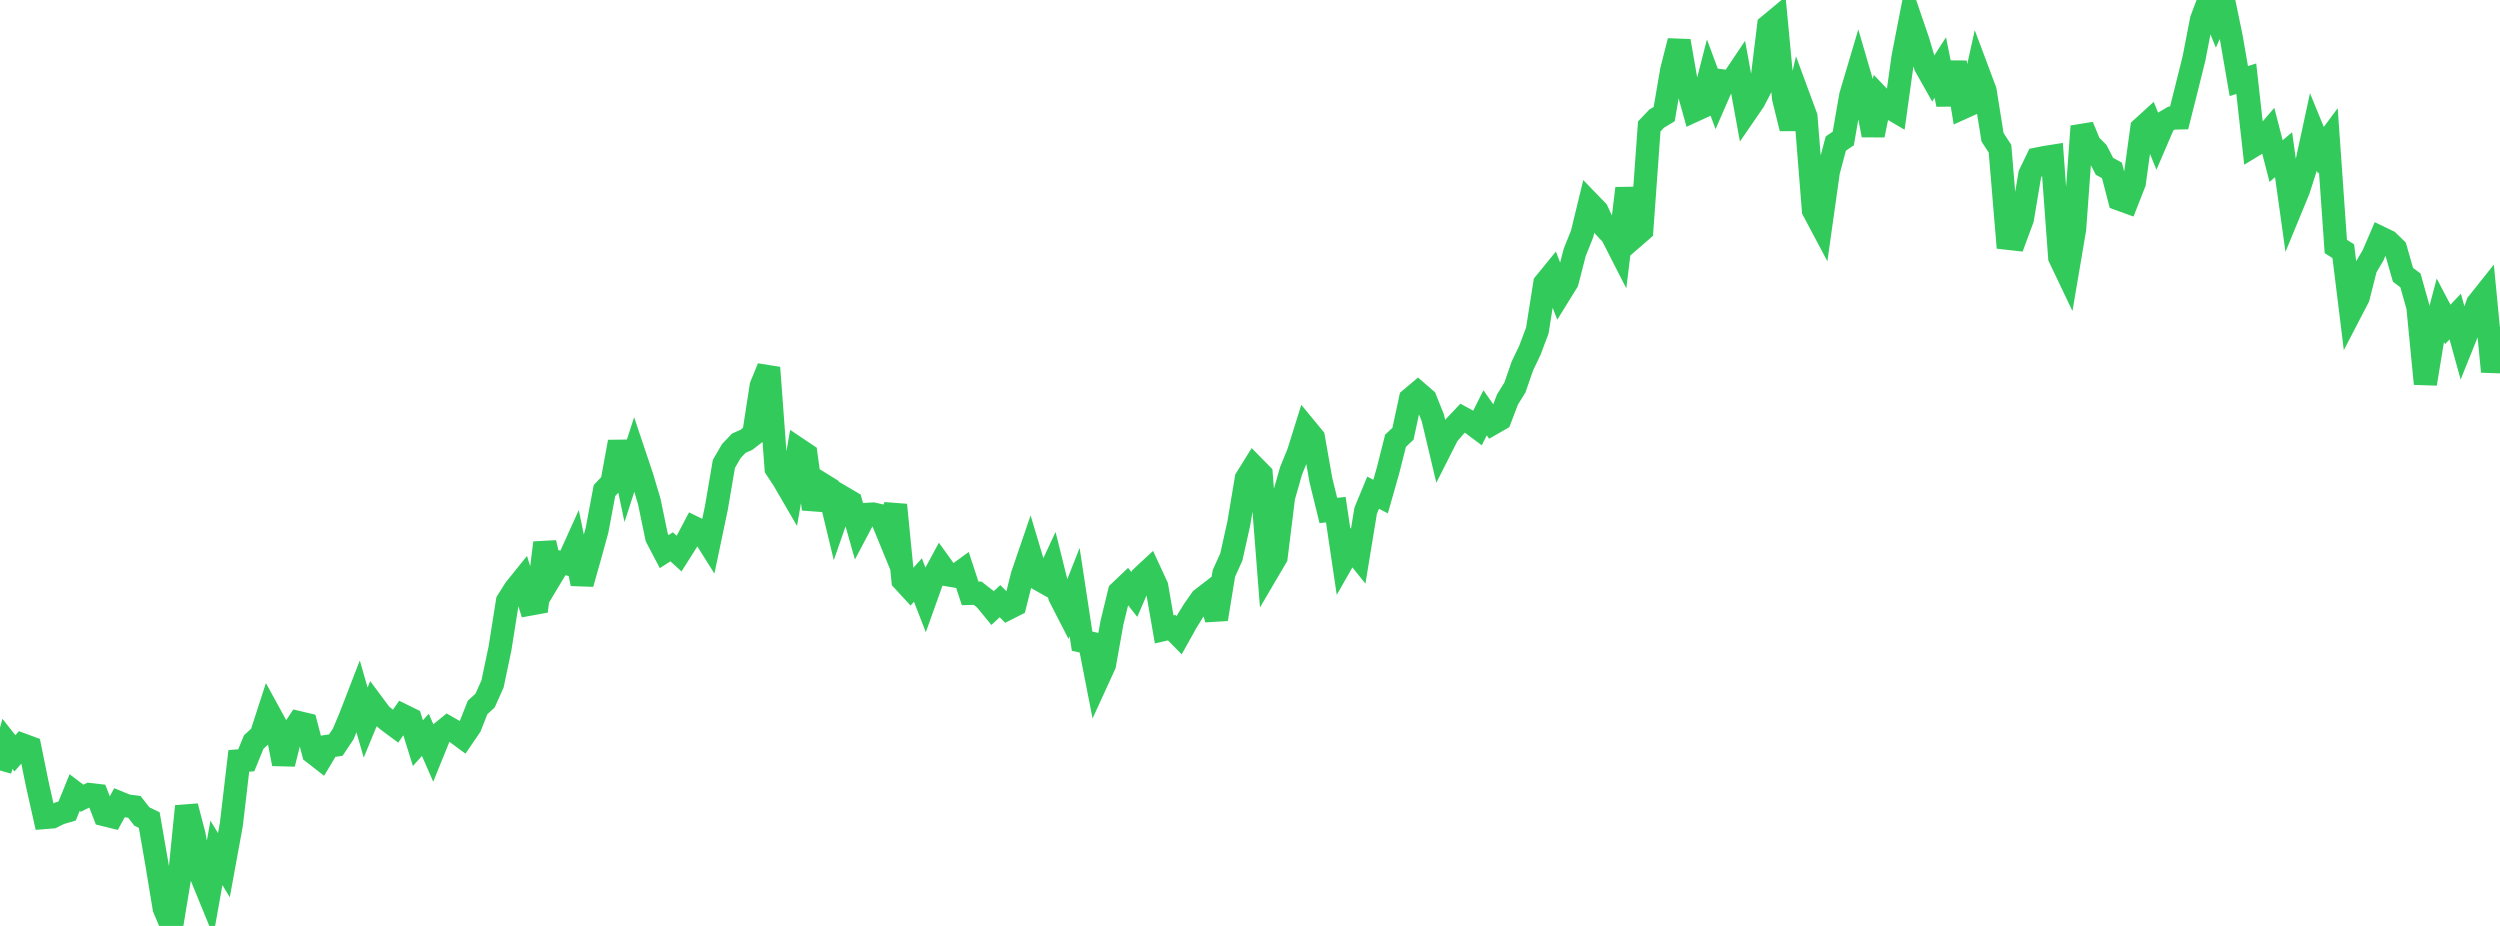 <?xml version="1.0" standalone="no"?>
<!DOCTYPE svg PUBLIC "-//W3C//DTD SVG 1.1//EN" "http://www.w3.org/Graphics/SVG/1.1/DTD/svg11.dtd">

<svg width="135" height="50" viewBox="0 0 135 50" preserveAspectRatio="none" 
  xmlns="http://www.w3.org/2000/svg"
  xmlns:xlink="http://www.w3.org/1999/xlink">


<polyline points="0.0, 41.607 0.403, 40.168 0.806, 40.68 1.209, 40.218 1.612, 40.367 2.015, 42.35 2.418, 44.147 2.821, 44.114 3.224, 43.913 3.627, 43.794 4.03, 42.799 4.433, 43.104 4.836, 42.905 5.239, 42.951 5.642, 43.995 6.045, 44.094 6.448, 43.353 6.851, 43.518 7.254, 43.569 7.657, 44.087 8.06, 44.285 8.463, 46.609 8.866, 49.047 9.269, 50.0 9.672, 47.561 10.075, 43.54 10.478, 45.079 10.881, 47.323 11.284, 48.308 11.687, 46.054 12.09, 46.72 12.493, 44.52 12.896, 41.087 13.299, 41.056 13.701, 40.07 14.104, 39.698 14.507, 38.456 14.91, 39.191 15.313, 41.25 15.716, 39.62 16.119, 39.019 16.522, 39.115 16.925, 40.653 17.328, 40.966 17.731, 40.295 18.134, 40.235 18.537, 39.629 18.94, 38.664 19.343, 37.621 19.746, 39.017 20.149, 38.039 20.552, 38.581 20.955, 38.918 21.358, 39.217 21.761, 38.638 22.164, 38.836 22.567, 40.13 22.97, 39.682 23.373, 40.604 23.776, 39.611 24.179, 39.282 24.582, 39.514 24.985, 39.81 25.388, 39.219 25.791, 38.199 26.194, 37.833 26.597, 36.932 27.0, 35.014 27.403, 32.469 27.806, 31.827 28.209, 31.326 28.612, 32.623 29.015, 32.549 29.418, 29.311 29.821, 31.035 30.224, 30.363 30.627, 30.447 31.03, 29.555 31.433, 31.521 31.836, 30.095 32.239, 28.633 32.642, 26.489 33.045, 26.061 33.448, 23.861 33.851, 25.77 34.254, 24.526 34.657, 25.726 35.06, 27.075 35.463, 29.018 35.866, 29.786 36.269, 29.528 36.672, 29.895 37.075, 29.258 37.478, 28.495 37.881, 28.692 38.284, 29.332 38.687, 27.415 39.09, 25.051 39.493, 24.357 39.896, 23.933 40.299, 23.754 40.701, 23.445 41.104, 20.843 41.507, 19.854 41.91, 25.297 42.313, 25.909 42.716, 26.602 43.119, 24.268 43.522, 24.538 43.925, 27.486 44.328, 26.112 44.731, 26.361 45.134, 28.035 45.537, 26.878 45.94, 27.115 46.343, 28.542 46.746, 27.78 47.149, 27.756 47.552, 27.847 47.955, 28.829 48.358, 27.266 48.761, 31.334 49.164, 31.771 49.567, 31.322 49.97, 32.355 50.373, 31.228 50.776, 30.48 51.179, 31.04 51.582, 31.109 51.985, 30.816 52.388, 32.043 52.791, 32.032 53.194, 32.346 53.597, 32.838 54.0, 32.463 54.403, 32.868 54.806, 32.664 55.209, 31.053 55.612, 29.878 56.015, 31.228 56.418, 31.455 56.821, 30.59 57.224, 32.208 57.627, 32.993 58.03, 31.973 58.433, 34.625 58.836, 34.712 59.239, 36.771 59.642, 35.891 60.045, 33.629 60.448, 31.973 60.851, 31.59 61.254, 32.102 61.657, 31.164 62.06, 30.791 62.463, 31.663 62.866, 33.988 63.269, 33.894 63.672, 34.302 64.075, 33.58 64.478, 32.928 64.881, 32.354 65.284, 32.042 65.687, 33.435 66.09, 30.966 66.493, 30.074 66.896, 28.26 67.299, 25.848 67.701, 25.201 68.104, 25.611 68.507, 30.771 68.91, 30.085 69.313, 26.84 69.716, 25.428 70.119, 24.438 70.522, 23.148 70.925, 23.637 71.328, 25.926 71.731, 27.567 72.134, 27.521 72.537, 30.241 72.94, 29.533 73.343, 30.034 73.746, 27.577 74.149, 26.605 74.552, 26.814 74.955, 25.4 75.358, 23.802 75.761, 23.422 76.164, 21.548 76.567, 21.209 76.97, 21.558 77.373, 22.566 77.776, 24.262 78.179, 23.466 78.582, 23.002 78.985, 22.577 79.388, 22.798 79.791, 23.099 80.194, 22.291 80.597, 22.867 81.0, 22.635 81.403, 21.573 81.806, 20.925 82.209, 19.761 82.612, 18.919 83.015, 17.853 83.418, 15.307 83.821, 14.813 84.224, 15.863 84.627, 15.212 85.03, 13.643 85.433, 12.633 85.836, 10.973 86.239, 11.389 86.642, 12.253 87.045, 12.68 87.448, 13.469 87.851, 10.172 88.254, 12.782 88.657, 12.432 89.06, 6.826 89.463, 6.403 89.866, 6.162 90.269, 3.803 90.672, 2.215 91.075, 4.531 91.478, 5.973 91.881, 5.788 92.284, 4.218 92.687, 5.303 93.09, 4.378 93.493, 4.431 93.896, 3.83 94.299, 6.04 94.701, 5.455 95.104, 4.68 95.507, 1.389 95.91, 1.055 96.313, 5.305 96.716, 6.936 97.119, 5.211 97.522, 6.303 97.925, 11.358 98.328, 12.117 98.731, 9.265 99.134, 7.752 99.537, 7.478 99.94, 5.158 100.343, 3.801 100.746, 5.181 101.149, 7.3 101.552, 5.334 101.955, 5.756 102.358, 5.993 102.761, 3.1 103.164, 1.028 103.567, 2.204 103.97, 3.558 104.373, 4.273 104.776, 3.646 105.179, 5.644 105.582, 3.366 105.985, 5.817 106.388, 5.635 106.791, 3.821 107.194, 4.897 107.597, 7.412 108.0, 8.031 108.403, 12.865 108.806, 12.91 109.209, 11.823 109.612, 9.416 110.015, 8.585 110.418, 8.505 110.821, 8.441 111.224, 13.901 111.627, 14.746 112.03, 12.37 112.433, 6.82 112.836, 7.79 113.239, 8.199 113.642, 8.981 114.045, 9.202 114.448, 10.753 114.851, 10.899 115.254, 9.871 115.657, 6.93 116.06, 6.563 116.463, 7.549 116.866, 6.612 117.269, 6.377 117.672, 6.368 118.075, 4.767 118.478, 3.147 118.881, 1.064 119.284, 0.0 119.687, 0.989 120.09, 0.098 120.493, 2.047 120.896, 4.378 121.299, 4.251 121.701, 7.852 122.104, 7.607 122.507, 7.138 122.91, 8.699 123.313, 8.355 123.716, 11.233 124.119, 10.254 124.522, 8.998 124.925, 7.132 125.328, 8.114 125.731, 7.571 126.134, 13.31 126.537, 13.563 126.94, 16.832 127.343, 16.055 127.746, 14.467 128.149, 13.78 128.552, 12.843 128.955, 13.036 129.358, 13.431 129.761, 14.839 130.164, 15.141 130.567, 16.576 130.97, 20.724 131.373, 18.272 131.776, 16.752 132.179, 17.519 132.582, 17.092 132.985, 18.548 133.388, 17.547 133.791, 16.393 134.194, 15.887 134.597, 20.066 135.0, 17.655" fill="none" stroke="#32ca5b" stroke-width="1.25"/>

</svg>
